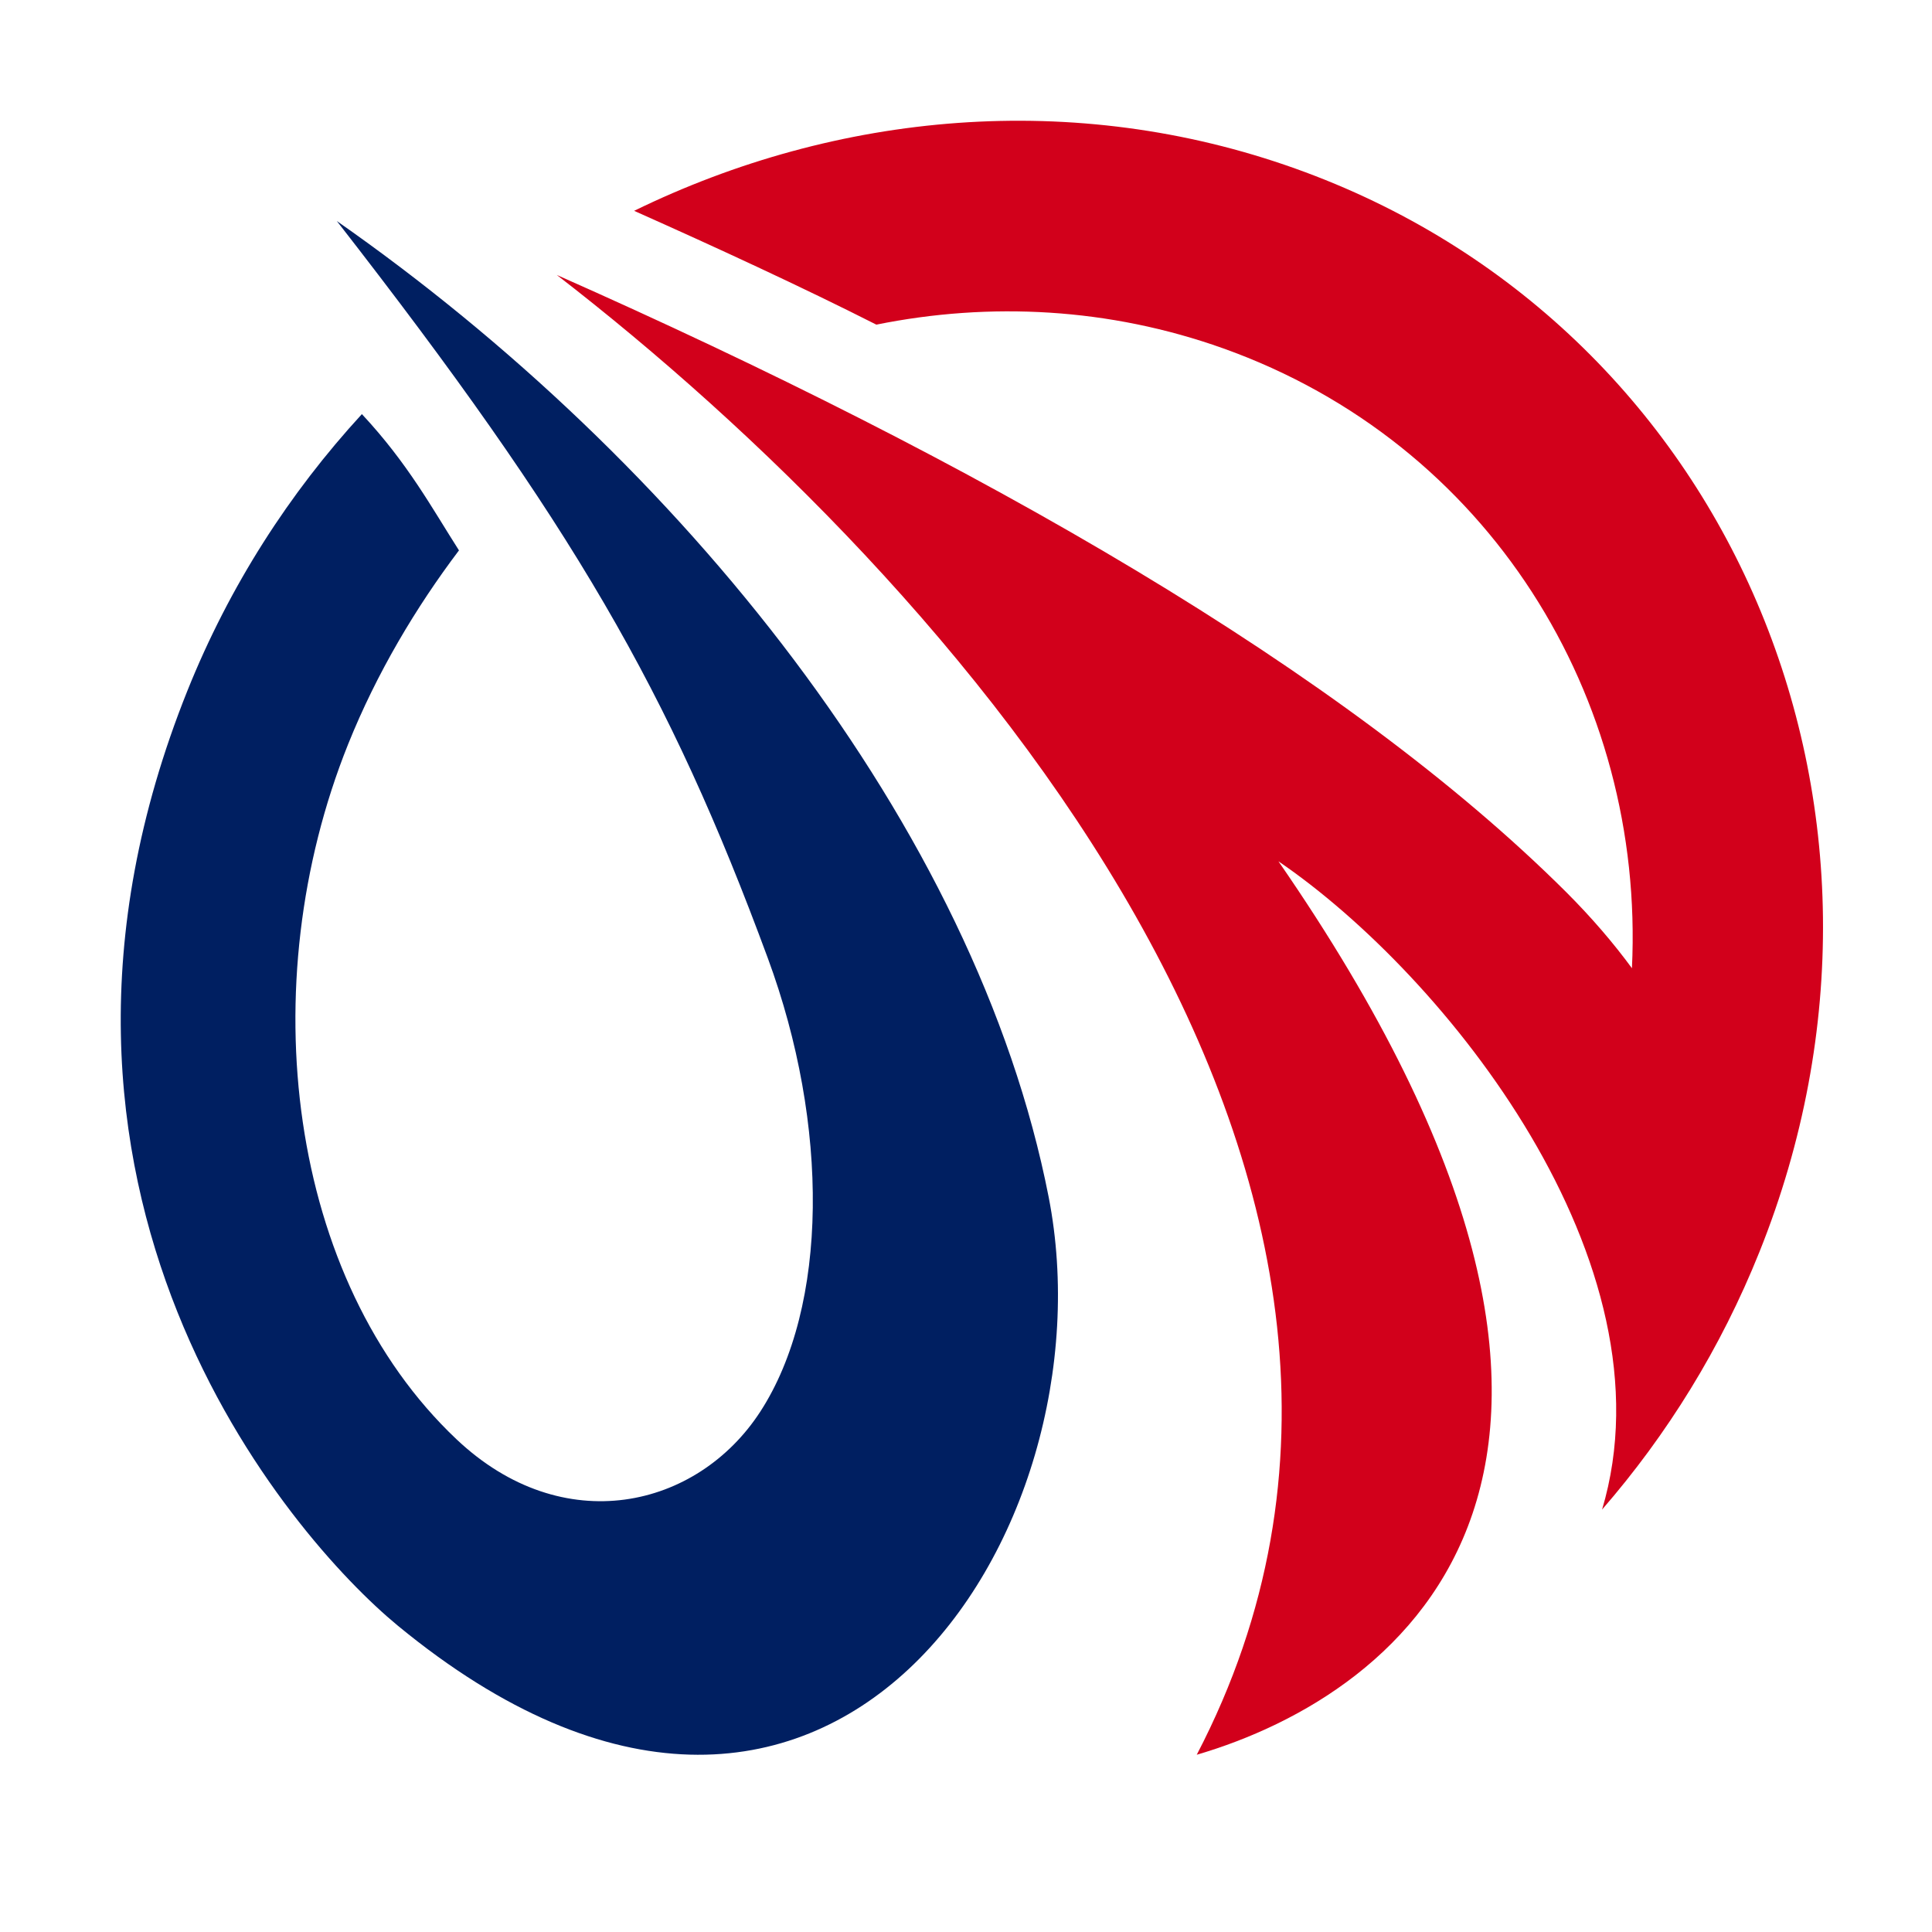 <?xml version="1.0" encoding="UTF-8"?> <svg xmlns="http://www.w3.org/2000/svg" width="32" height="32" viewBox="0 0 32 32" fill="none"><path d="M9.222 4.554C16.194 7.641 22.271 11.119 25.94 14.775C26.364 15.199 26.724 15.62 27.03 16.037C27.245 11.54 24.654 7.339 20.26 5.77C18.374 5.097 16.395 4.997 14.515 5.377C13.298 4.76 11.826 4.081 10.503 3.492C13.866 1.85 17.793 1.484 21.455 2.792C28.645 5.359 32.086 13.393 29.142 20.735C28.502 22.332 27.612 23.763 26.538 25C26.536 25.002 26.536 25.004 26.535 25.005C27.755 20.919 23.949 16.158 21.175 14.266C28.136 24.338 23.24 28.063 19.822 29.064C24.724 19.654 15.754 9.598 9.222 4.554Z" fill="#D2001B"></path><path d="M7.602 9.116C6.892 10.056 6.241 11.143 5.765 12.329C4.166 16.315 4.767 21.196 7.559 23.837C9.324 25.508 11.551 24.987 12.593 23.381C13.726 21.634 13.737 18.631 12.716 15.866C11.085 11.446 9.505 8.702 5.579 3.661C11.244 7.619 16.165 13.683 17.369 19.826C18.456 25.371 13.687 32.77 6.59 26.927C4.811 25.462 -0.207 19.698 3.105 11.438C3.801 9.704 4.793 8.166 5.994 6.859C6.759 7.679 7.154 8.415 7.602 9.116Z" fill="#001F61"></path></svg> 